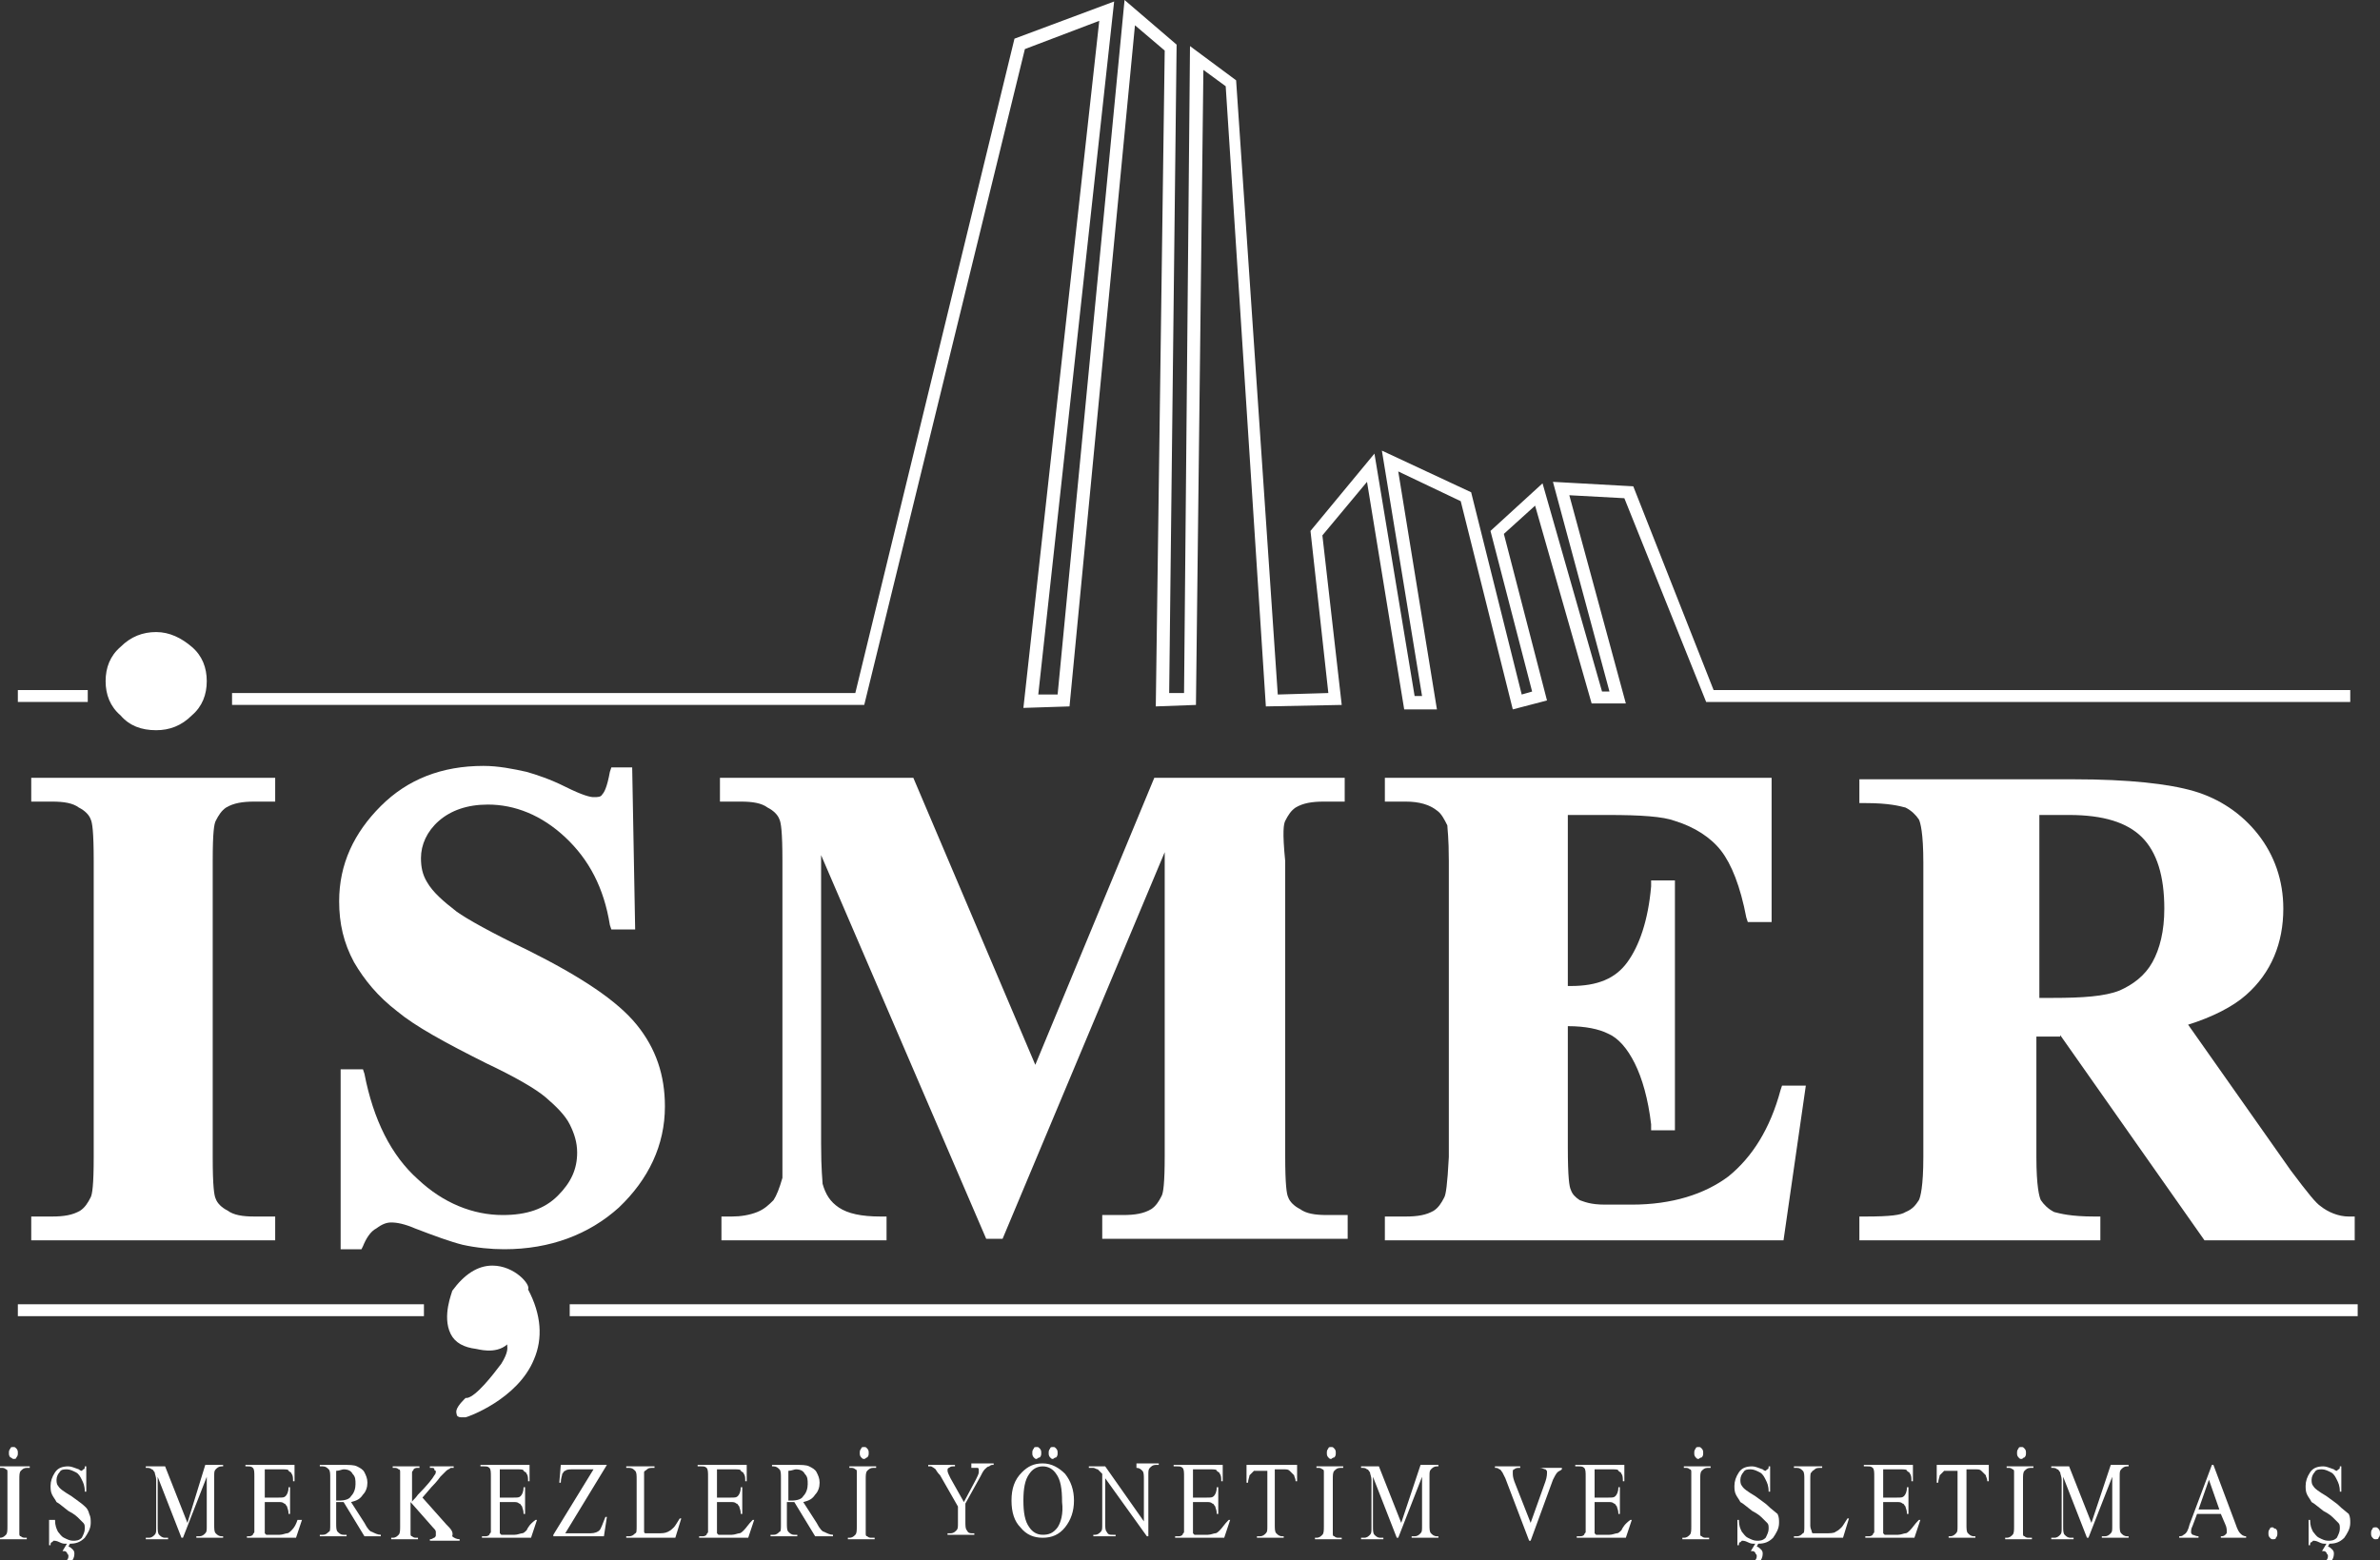 <svg version="1.1" id="Layer1" xmlns="http://www.w3.org/2000/svg" xmlns:xlink="http://www.w3.org/1999/xlink" x="0px" y="0px" viewBox="0 0 160 104.9" style="enable-background:new 0 0 160 104.9;" xml:space="preserve">
	<rect x="0" y="0" width="160" height="104.9" fill="#333333" stroke="none"/>
	<rect x="1.2" y="46.4" style="fill:#FFFFFF;" width="4.7" height="0.8" />
	<polygon style="fill:#FFFFFF;" points="75.6,0 71.1,46.7 69.8,46.7 74.9,0.1 68.2,2.6 57.5,46.6 15.6,46.6 15.6,47.4 58.1,47.4  68.9,3.3 73.9,1.4 68.8,47.6 71.9,47.5 76.3,1.7 78.3,3.4 77.7,47.5 80.4,47.4 80.9,4.7 82.4,5.8 85.1,47.5 90.2,47.4 88.9,36  91.9,32.4 94.4,47.7 96.6,47.7 94,31.7 98.2,33.7 101.7,47.7 104,47.1 101.1,35.9 103.2,34 107,47.3 109.3,47.3 105.5,33.3  109.2,33.5 114.7,47.2 158,47.2 158,46.4 115.2,46.4 109.8,32.7 104.4,32.4 108.2,46.5 107.7,46.5 103.7,32.5 100.2,35.7 103,46.5  102.3,46.7 98.9,33.1 92.9,30.3 95.6,46.8 95.1,46.8 92.4,30.5 88.1,35.7 89.3,46.6 85.9,46.7 83.1,5.4 80,3.1 79.6,46.6 78.6,46.6  79.1,3 " />
	<path style="fill:#FFFFFF;" d="M14.5,55.2c0.2-0.4,0.4-0.7,0.7-0.9c0.5-0.3,1.1-0.4,1.9-0.4h1.4v-1.6H2.1v1.6h1.4 c0.8,0,1.4,0.1,1.8,0.4c0.4,0.2,0.7,0.5,0.8,0.8c0.1,0.2,0.2,0.8,0.2,2.8v19.9c0,1.9-0.1,2.5-0.2,2.7c-0.2,0.4-0.4,0.7-0.7,0.9 c-0.5,0.3-1.1,0.4-1.9,0.4H2.1v1.6h16.4v-1.6h-1.4c-0.8,0-1.4-0.1-1.8-0.4c-0.4-0.2-0.7-0.5-0.8-0.8c-0.1-0.2-0.2-0.8-0.2-2.8V57.9 C14.3,55.9,14.4,55.4,14.5,55.2" />
	<path style="fill:#FFFFFF;" d="M33.8,81.7c-2,0-4-0.8-5.7-2.4c-1.8-1.6-3-4-3.6-7.1l-0.1-0.3h-1.5V84h1.4l0.1-0.2 c0.2-0.5,0.5-1,0.9-1.2c0.4-0.3,0.7-0.4,1-0.4c0.4,0,0.9,0.1,1.6,0.4c1.3,0.5,2.4,0.9,3.2,1.1C32,83.9,33,84,33.9,84 c3.1,0,5.7-1,7.7-2.8c2-1.9,3.1-4.2,3.1-6.8c0-2.1-0.6-3.9-1.9-5.5c-1.3-1.6-3.7-3.2-7.3-5c-2.5-1.2-4.1-2.1-4.8-2.6 c-0.9-0.7-1.6-1.3-2-2c-0.3-0.5-0.4-1-0.4-1.6c0-0.9,0.4-1.8,1.2-2.5c0.8-0.7,1.9-1.1,3.3-1.1c1.8,0,3.6,0.7,5.2,2.2 c1.6,1.5,2.6,3.4,3,5.9l0.1,0.3h1.6l-0.2-10.9h-1.4l-0.1,0.3c-0.2,1.1-0.4,1.4-0.5,1.5c-0.1,0.2-0.3,0.2-0.6,0.2 c-0.2,0-0.7-0.1-1.9-0.7c-1-0.5-1.9-0.8-2.6-1c-0.9-0.2-1.9-0.4-2.9-0.4c-2.8,0-5.1,0.9-6.9,2.7c-1.8,1.8-2.8,3.9-2.8,6.4 c0,1.5,0.3,2.8,1,4.1c0.7,1.2,1.6,2.3,2.9,3.3c1.2,1,3.2,2.1,6,3.5c1.9,0.9,3.3,1.7,4,2.3c0.7,0.6,1.3,1.2,1.6,1.8 c0.3,0.6,0.5,1.2,0.5,1.9c0,1.1-0.4,2-1.3,2.9C36.6,81.3,35.4,81.7,33.8,81.7" />
	<path style="fill:#FFFFFF;" d="M86.4,55.2c0.2-0.4,0.4-0.7,0.7-0.9c0.5-0.3,1.1-0.4,1.9-0.4h1.4v-1.6H77.6l-8,19.3l-8.2-19.3h-13 v1.6h1.4c0.8,0,1.4,0.1,1.8,0.4c0.4,0.2,0.7,0.5,0.8,0.8c0.1,0.2,0.2,0.8,0.2,2.8V77c0,1.8,0,2.2,0,2.2c-0.2,0.7-0.4,1.2-0.6,1.5 c-0.3,0.3-0.6,0.6-1.1,0.8c-0.5,0.2-1.1,0.3-1.7,0.3h-0.7v1.6h11.1v-1.6h-0.4c-1.3,0-2.2-0.2-2.8-0.6c-0.6-0.4-0.9-0.9-1.1-1.6 c0-0.2-0.1-0.9-0.1-2.7V57.5l11.1,25.8h1.1l10.9-26v20.4c0,1.9-0.1,2.5-0.2,2.7c-0.2,0.4-0.4,0.7-0.7,0.9c-0.5,0.3-1.1,0.4-1.9,0.4 h-1.4v1.6h16.5v-1.6h-1.4c-0.8,0-1.4-0.1-1.8-0.4c-0.4-0.2-0.7-0.5-0.8-0.8c-0.1-0.2-0.2-0.8-0.2-2.8V57.9 C86.2,55.9,86.3,55.4,86.4,55.2" />
	<path style="fill:#FFFFFF;" d="M97.1,80.5c-0.2,0.4-0.4,0.7-0.7,0.9c-0.5,0.3-1.1,0.4-1.9,0.4h-1.4v1.6h26.8l1.5-10.4h-1.6l-0.1,0.3 c-0.7,2.6-1.9,4.5-3.5,5.8c-1.6,1.2-3.8,1.9-6.5,1.9h-1.8c-1,0-1.4-0.2-1.7-0.3c-0.3-0.2-0.5-0.4-0.6-0.7c-0.1-0.2-0.2-0.8-0.2-2.9 v-8.1c1.2,0,2.1,0.2,2.7,0.5c0.7,0.3,1.3,1,1.8,2c0.5,1,0.9,2.4,1.1,4.1l0,0.4h1.6V59.2H111l0,0.4c-0.2,2.3-0.8,4-1.6,5.1 c-0.8,1.1-2,1.6-3.8,1.6h-0.2V54.8h2.7c2.2,0,3.7,0.1,4.5,0.4c1.3,0.4,2.4,1.1,3.1,2c0.7,0.9,1.3,2.4,1.7,4.5l0.1,0.3h1.6v-9.7h-26 v1.6h1.4c0.9,0,1.6,0.2,2.1,0.6c0.3,0.2,0.5,0.6,0.7,1c0,0.2,0.1,0.8,0.1,2.4v19.9C97.3,79.7,97.2,80.3,97.1,80.5" />
	<path style="fill:#FFFFFF;" d="M137.1,67.2V54.8h2c2.3,0,3.9,0.5,4.9,1.5c1,1,1.5,2.6,1.5,4.8c0,1.5-0.3,2.7-0.8,3.6 c-0.5,0.9-1.3,1.5-2.2,1.9c-1,0.4-2.5,0.5-4.5,0.5H137.1z M138.5,69.6l9.7,13.8h10.1v-1.6l-0.4,0c-0.7,0-1.4-0.3-1.9-0.7 c-0.3-0.2-0.8-0.8-2-2.4l-6.9-9.8c1.6-0.5,3-1.2,3.9-2c1.7-1.5,2.5-3.5,2.5-5.8c0-1.9-0.6-3.6-1.7-5c-1.1-1.4-2.6-2.4-4.3-2.9 c-1.7-0.5-4.4-0.8-8.1-0.8H125v1.6h0.4c1.6,0,2.3,0.2,2.7,0.3c0.4,0.2,0.7,0.5,0.9,0.8c0.1,0.2,0.3,0.9,0.3,2.9v19.8 c0,2-0.2,2.7-0.3,2.9c-0.2,0.3-0.4,0.6-0.9,0.8c-0.3,0.2-1,0.3-2.7,0.3H125v1.6h16.2v-1.6h-0.4c-1.6,0-2.3-0.2-2.7-0.3 c-0.4-0.2-0.7-0.5-0.9-0.8c-0.1-0.2-0.3-0.9-0.3-2.9v-8.1H138.5z" />
	<path style="fill:#FFFFFF;" d="M10.5,49.1c0.9,0,1.7-0.3,2.4-1c0.7-0.6,1-1.4,1-2.3c0-0.9-0.3-1.7-1-2.3c-0.7-0.6-1.5-1-2.4-1 c-0.9,0-1.7,0.3-2.4,1c-0.7,0.6-1,1.4-1,2.3c0,0.9,0.3,1.7,1,2.3C8.7,48.8,9.5,49.1,10.5,49.1" />
	<path style="fill:#FFFFFF;" d="M33.1,85.1L33.1,85.1c-1,0-1.9,0.6-2.7,1.7c0,0.1-0.7,1.7-0.1,2.9c0.3,0.6,0.9,0.9,1.7,1 c0.1,0,1.3,0.4,2.1-0.3c0,0,0,0,0,0.1c0,0.1,0.1,0.4-0.4,1.2c-0.6,0.8-1.7,2.2-2.3,2.3l-0.1,0l-0.1,0.1c-0.7,0.7-0.5,0.9-0.5,1 c0,0.1,0.1,0.2,0.3,0.2c0,0,0.1,0,0.1,0l0.2,0c0.1,0,3.5-1.2,4.6-3.9c0.6-1.4,0.5-3-0.4-4.7C35.7,86.4,34.6,85.1,33.1,85.1" />
	<rect x="1.2" y="87.7" style="fill:#FFFFFF;" width="27.3" height="0.8" />
	<rect x="38.3" y="87.7" style="fill:#FFFFFF;" width="120.2" height="0.8" />
	<path style="fill:#FFFFFF;" d="M113.2,98.7h0.1c0.1,0,0.2,0,0.3,0.1c0.1,0,0.1,0.1,0.1,0.2c0,0.1,0,0.2,0,0.5v3.1 c0,0.3,0,0.5-0.1,0.6c-0.1,0.1-0.2,0.2-0.4,0.2h-0.1v0.1h1.8v-0.1h-0.2c-0.1,0-0.2,0-0.3-0.1c-0.1,0-0.1-0.1-0.1-0.2 c0-0.1,0-0.2,0-0.5v-3.1c0-0.3,0-0.5,0.1-0.6c0.1-0.1,0.2-0.2,0.4-0.2h0.2v-0.1h-1.8V98.7z" />
	<path style="fill:#FFFFFF;" d="M114.4,98c0.1-0.1,0.1-0.2,0.1-0.3c0-0.1,0-0.2-0.1-0.3c-0.1-0.1-0.1-0.1-0.2-0.1 c-0.1,0-0.2,0-0.2,0.1c-0.1,0.1-0.1,0.2-0.1,0.3c0,0.1,0,0.2,0.1,0.3c0.1,0.1,0.1,0.1,0.2,0.1C114.2,98.1,114.3,98,114.4,98" />
	<path style="fill:#FFFFFF;" d="M118.8,101.2c-0.1-0.1-0.4-0.3-0.8-0.6c-0.5-0.3-0.8-0.5-0.9-0.7c-0.1-0.1-0.1-0.3-0.1-0.4 c0-0.2,0.1-0.4,0.2-0.5c0.1-0.2,0.3-0.2,0.5-0.2c0.2,0,0.4,0.1,0.6,0.2c0.2,0.1,0.3,0.3,0.4,0.5c0.1,0.2,0.2,0.4,0.2,0.8h0.1v-1.7 h-0.1c0,0.1,0,0.2-0.1,0.2c0,0-0.1,0.1-0.1,0.1c0,0-0.1,0-0.2-0.1c-0.3-0.1-0.5-0.2-0.7-0.2c-0.4,0-0.7,0.1-0.9,0.4 c-0.2,0.3-0.3,0.6-0.3,0.9c0,0.2,0,0.4,0.1,0.6c0.1,0.2,0.2,0.3,0.3,0.5c0.2,0.1,0.4,0.3,0.8,0.6c0.4,0.2,0.6,0.4,0.7,0.5 c0.1,0.1,0.2,0.2,0.3,0.3c0.1,0.1,0.1,0.2,0.1,0.4c0,0.2-0.1,0.4-0.2,0.6c-0.2,0.2-0.4,0.2-0.6,0.2c-0.2,0-0.4-0.1-0.6-0.2 c-0.2-0.1-0.3-0.3-0.4-0.4c-0.1-0.2-0.2-0.4-0.2-0.8h-0.1v1.7h0.1c0-0.1,0-0.2,0.1-0.2c0,0,0.1-0.1,0.1-0.1c0.1,0,0.2,0,0.4,0.1 c0.2,0.1,0.3,0.1,0.4,0.1c0,0,0.1,0,0.1,0l-0.3,0.5c0,0,0.1,0,0.1,0c0.1,0,0.1,0,0.2,0.1c0,0.1,0.1,0.1,0.1,0.2c0,0.1,0,0.2-0.1,0.3 s-0.2,0.1-0.3,0.1c0,0-0.1,0-0.2,0v0.2c0.1,0,0.2,0,0.3,0c0.2,0,0.4-0.1,0.5-0.2c0.1-0.1,0.2-0.3,0.2-0.5c0-0.1,0-0.2-0.1-0.3 c-0.1-0.1-0.2-0.2-0.3-0.2l0.1-0.2c0,0,0,0,0,0c0.4,0,0.7-0.1,1-0.4c0.2-0.3,0.4-0.6,0.4-1c0-0.2,0-0.4-0.1-0.6 C119,101.4,118.9,101.3,118.8,101.2" />
	<path style="fill:#FFFFFF;" d="M123.8,102.7c-0.1,0.1-0.2,0.2-0.4,0.3c-0.1,0.1-0.4,0.1-0.7,0.1h-0.3c-0.3,0-0.4,0-0.5,0 c-0.1,0-0.1-0.1-0.1-0.1c0-0.1-0.1-0.2-0.1-0.4v-3.1c0-0.3,0-0.5,0.1-0.5c0-0.1,0.1-0.1,0.2-0.2c0.1-0.1,0.2-0.1,0.5-0.1v-0.1h-1.9 v0.1h0.2c0.2,0,0.3,0.1,0.4,0.2c0.1,0.1,0.1,0.3,0.1,0.6v3.1c0,0.3,0,0.5-0.1,0.5c-0.1,0.1-0.2,0.2-0.4,0.2h-0.2v0.1h3.3l0.4-1.3 l-0.1,0C124,102.4,123.9,102.6,123.8,102.7" />
	<path style="fill:#FFFFFF;" d="M128.4,102.9c-0.1,0.1-0.2,0.2-0.3,0.2c-0.1,0-0.3,0.1-0.5,0.1h-0.7c-0.1,0-0.2,0-0.2,0 c0,0-0.1-0.1-0.1-0.1c0,0,0-0.2,0-0.4V101h0.9c0.2,0,0.3,0,0.4,0.1c0.1,0,0.1,0.1,0.2,0.2c0,0.1,0.1,0.2,0.1,0.5h0.1V100h-0.1 c0,0.3-0.1,0.5-0.2,0.6c-0.1,0.1-0.2,0.1-0.5,0.1h-0.9v-1.9h1.2c0.2,0,0.4,0,0.4,0.1c0.1,0.1,0.2,0.1,0.2,0.2 c0.1,0.1,0.1,0.3,0.1,0.5h0.1l0-1.1h-3.3v0.1h0.2c0.2,0,0.3,0,0.4,0.1c0.1,0.1,0.1,0.3,0.1,0.6v3.2c0,0.2,0,0.4,0,0.5 c0,0.1-0.1,0.1-0.1,0.2c-0.1,0.1-0.2,0.1-0.3,0.1h-0.2v0.1h3.3l0.4-1.2h-0.1C128.7,102.5,128.6,102.7,128.4,102.9" />
	<path style="fill:#FFFFFF;" d="M130.2,98.6l0,1.1h0.1c0-0.2,0.1-0.4,0.1-0.5c0.1-0.1,0.2-0.2,0.3-0.3c0.1,0,0.2,0,0.4,0h0.5v3.7 c0,0.3,0,0.4-0.1,0.5c-0.1,0.1-0.2,0.2-0.4,0.2H131v0.1h1.8v-0.1h-0.1c-0.2,0-0.3-0.1-0.4-0.2c-0.1-0.1-0.1-0.3-0.1-0.6v-3.7h0.6 c0.2,0,0.3,0,0.4,0.1c0.1,0.1,0.2,0.2,0.3,0.3c0,0.1,0.1,0.2,0.1,0.4h0.1l0-1.1H130.2z" />
	<path style="fill:#FFFFFF;" d="M136.1,98c0.1-0.1,0.1-0.2,0.1-0.3c0-0.1,0-0.2-0.1-0.3c-0.1-0.1-0.1-0.1-0.2-0.1 c-0.1,0-0.2,0-0.2,0.1c-0.1,0.1-0.1,0.2-0.1,0.3c0,0.1,0,0.2,0.1,0.3c0.1,0.1,0.1,0.1,0.2,0.1C136,98.1,136,98,136.1,98" />
	<path style="fill:#FFFFFF;" d="M134.9,98.7h0.1c0.1,0,0.2,0,0.3,0.1c0.1,0,0.1,0.1,0.1,0.2c0,0.1,0,0.2,0,0.5v3.1 c0,0.3,0,0.5-0.1,0.6c-0.1,0.1-0.2,0.2-0.4,0.2h-0.1v0.1h1.8v-0.1h-0.2c-0.1,0-0.2,0-0.3-0.1c-0.1,0-0.1-0.1-0.1-0.2 c0-0.1,0-0.2,0-0.5v-3.1c0-0.3,0-0.5,0.1-0.6c0.1-0.1,0.2-0.2,0.4-0.2h0.2v-0.1h-1.8V98.7z" />
	<path style="fill:#FFFFFF;" d="M157.2,101.2c-0.1-0.1-0.4-0.3-0.8-0.6c-0.5-0.3-0.8-0.5-0.9-0.7c-0.1-0.1-0.1-0.3-0.1-0.4 c0-0.2,0.1-0.4,0.2-0.5c0.1-0.2,0.3-0.2,0.5-0.2c0.2,0,0.4,0.1,0.6,0.2c0.2,0.1,0.3,0.3,0.4,0.5c0.1,0.2,0.2,0.4,0.2,0.8h0.1v-1.7 h-0.1c0,0.1,0,0.2-0.1,0.2c0,0-0.1,0.1-0.1,0.1c0,0-0.1,0-0.2-0.1c-0.3-0.1-0.5-0.2-0.7-0.2c-0.4,0-0.7,0.1-0.9,0.4 c-0.2,0.3-0.3,0.6-0.3,0.9c0,0.2,0,0.4,0.1,0.6c0.1,0.2,0.2,0.3,0.3,0.5c0.2,0.1,0.4,0.3,0.8,0.6c0.4,0.2,0.6,0.4,0.7,0.5 c0.1,0.1,0.2,0.2,0.3,0.3c0.1,0.1,0.1,0.2,0.1,0.4c0,0.2-0.1,0.4-0.2,0.6c-0.2,0.2-0.4,0.2-0.6,0.2c-0.2,0-0.4-0.1-0.6-0.2 c-0.2-0.1-0.3-0.3-0.4-0.4c-0.1-0.2-0.2-0.4-0.2-0.8h-0.1v1.7h0.1c0-0.1,0-0.2,0.1-0.2c0,0,0.1-0.1,0.1-0.1c0.1,0,0.2,0,0.4,0.1 c0.2,0.1,0.3,0.1,0.4,0.1c0,0,0.1,0,0.1,0l-0.3,0.5c0,0,0.1,0,0.1,0c0.1,0,0.1,0,0.2,0.1c0,0.1,0.1,0.1,0.1,0.2c0,0.1,0,0.2-0.1,0.3 s-0.2,0.1-0.3,0.1c0,0-0.1,0-0.2,0v0.2c0.1,0,0.2,0,0.3,0c0.2,0,0.4-0.1,0.5-0.2c0.1-0.1,0.2-0.3,0.2-0.5c0-0.1,0-0.2-0.1-0.3 c-0.1-0.1-0.2-0.2-0.3-0.2l0.1-0.2c0,0,0,0,0,0c0.4,0,0.7-0.1,1-0.4c0.2-0.3,0.4-0.6,0.4-1c0-0.2,0-0.4-0.1-0.6 C157.4,101.4,157.3,101.3,157.2,101.2" />
	<path style="fill:#FFFFFF;" d="M159.9,102.8c-0.1-0.1-0.1-0.1-0.2-0.1c-0.1,0-0.2,0-0.2,0.1c-0.1,0.1-0.1,0.2-0.1,0.3 c0,0.1,0,0.2,0.1,0.3c0.1,0.1,0.1,0.1,0.2,0.1c0.1,0,0.2,0,0.2-0.1c0.1-0.1,0.1-0.2,0.1-0.3S160,102.9,159.9,102.8" />
	<path style="fill:#FFFFFF;" d="M152.8,102.7c-0.1,0-0.2,0-0.2,0.1c-0.1,0.1-0.1,0.2-0.1,0.3c0,0.1,0,0.2,0.1,0.3 c0.1,0.1,0.1,0.1,0.2,0.1c0.1,0,0.2,0,0.2-0.1c0.1-0.1,0.1-0.2,0.1-0.3c0-0.1,0-0.2-0.1-0.3C152.9,102.8,152.8,102.7,152.8,102.7" />
	<path style="fill:#FFFFFF;" d="M140.6,102.4l-1.5-3.8h-1.2v0.1c0.2,0,0.3,0,0.4,0.1c0.1,0,0.1,0.1,0.2,0.2c0,0.1,0.1,0.3,0.1,0.5 v3.2c0,0.3,0,0.4-0.1,0.5c-0.1,0.1-0.2,0.2-0.4,0.2h-0.2v0.1h1.5v-0.1h-0.2c-0.2,0-0.3-0.1-0.4-0.2c-0.1-0.1-0.1-0.3-0.1-0.6v-3.3 l1.6,4.1h0.1l1.6-4.1v3.3c0,0.3,0,0.4-0.1,0.5c-0.1,0.1-0.2,0.2-0.4,0.2h-0.2v0.1h1.8v-0.1h-0.1c-0.2,0-0.3-0.1-0.4-0.2 c-0.1-0.1-0.1-0.3-0.1-0.6v-3.2c0-0.3,0-0.4,0.1-0.5c0.1-0.1,0.2-0.2,0.4-0.2h0.1v-0.1h-1.2L140.6,102.4z" />
	<path style="fill:#FFFFFF;" d="M147.8,101.5l0.7-2l0.7,2H147.8z M150.3,102.5l-1.5-4h-0.1l-1.5,4c-0.1,0.4-0.2,0.6-0.4,0.7 c-0.1,0.1-0.2,0.1-0.3,0.1v0.1h1.3v-0.1c-0.2,0-0.3-0.1-0.4-0.1c-0.1-0.1-0.1-0.1-0.1-0.2c0-0.1,0-0.2,0.1-0.4l0.3-0.8h1.6l0.3,0.7 c0.1,0.2,0.1,0.4,0.1,0.5c0,0.1,0,0.1-0.1,0.2s-0.2,0.1-0.3,0.1v0.1h1.7v-0.1c-0.2,0-0.3-0.1-0.4-0.2 C150.5,103,150.4,102.8,150.3,102.5" />
	<path style="fill:#FFFFFF;" d="M103.5,98.7C103.5,98.7,103.5,98.7,103.5,98.7c0.2,0,0.3,0.1,0.4,0.1c0.1,0.1,0.1,0.1,0.1,0.2 c0,0.1,0,0.3-0.1,0.6l-1,2.8l-1.1-2.8c-0.1-0.3-0.1-0.4-0.1-0.6c0-0.1,0-0.2,0.1-0.2c0.1-0.1,0.2-0.1,0.4-0.1v-0.1h-1.7v0.1 c0.1,0,0.2,0,0.3,0.1c0.1,0,0.1,0.1,0.2,0.2c0,0,0.1,0.2,0.2,0.4l1.6,4.2h0.1l1.5-4.1c0.1-0.2,0.2-0.4,0.3-0.5 c0.1-0.1,0.2-0.1,0.3-0.2v-0.1h-1.3V98.7z" />
	<path style="fill:#FFFFFF;" d="M109,102.9c-0.1,0.1-0.2,0.2-0.3,0.2c-0.1,0-0.3,0.1-0.5,0.1h-0.7c-0.1,0-0.2,0-0.2,0 c0,0-0.1-0.1-0.1-0.1c0,0,0-0.2,0-0.4V101h0.9c0.2,0,0.3,0,0.4,0.1c0.1,0,0.1,0.1,0.2,0.2c0,0.1,0.1,0.2,0.1,0.5h0.1V100h-0.1 c0,0.3-0.1,0.5-0.2,0.6c-0.1,0.1-0.2,0.1-0.5,0.1h-0.9v-1.9h1.2c0.2,0,0.4,0,0.4,0.1c0.1,0.1,0.2,0.1,0.2,0.2 c0.1,0.1,0.1,0.3,0.1,0.5h0.1l0-1.1h-3.3v0.1h0.2c0.2,0,0.3,0,0.4,0.1c0.1,0.1,0.1,0.3,0.1,0.6v3.2c0,0.2,0,0.4,0,0.5 c0,0.1-0.1,0.1-0.1,0.2c-0.1,0.1-0.2,0.1-0.3,0.1h-0.2v0.1h3.3l0.4-1.2h-0.1C109.2,102.5,109.1,102.7,109,102.9" />
	<path style="fill:#FFFFFF;" d="M65.4,98.7c0.1,0,0.2,0,0.3,0s0.1,0.1,0.1,0.1c0,0.1,0,0.1,0,0.2c0,0.1-0.1,0.3-0.2,0.5l-0.8,1.5 l-0.9-1.6c-0.1-0.2-0.2-0.4-0.2-0.5c0-0.1,0-0.2,0.1-0.2c0.1-0.1,0.2-0.1,0.3-0.1h0.1v-0.1h-1.8v0.1c0.1,0,0.1,0,0.2,0 c0.2,0.1,0.3,0.2,0.3,0.2s0.1,0.2,0.3,0.4l1.2,2.1v1.1c0,0.3,0,0.4-0.1,0.5c-0.1,0.1-0.2,0.2-0.4,0.2h-0.2v0.1h1.8v-0.1h-0.1 c-0.2,0-0.3,0-0.4-0.2c-0.1-0.1-0.1-0.3-0.1-0.6v-1.2l1-1.8c0.1-0.2,0.2-0.4,0.3-0.5c0.1-0.1,0.2-0.2,0.3-0.2 c0.1-0.1,0.2-0.1,0.2-0.1h0.1v-0.1h-1.5V98.7z" />
	<path style="fill:#FFFFFF;" d="M69.9,98c0.1-0.1,0.1-0.2,0.1-0.3c0-0.1,0-0.2-0.1-0.3c-0.1-0.1-0.1-0.1-0.2-0.1 c-0.1,0-0.2,0-0.2,0.1c-0.1,0.1-0.1,0.2-0.1,0.3c0,0.1,0,0.2,0.1,0.3c0.1,0.1,0.1,0.1,0.2,0.1C69.7,98.1,69.8,98,69.9,98" />
	<path style="fill:#FFFFFF;" d="M71.1,102.7c-0.3,0.4-0.6,0.5-1,0.5c-0.4,0-0.7-0.2-0.9-0.5c-0.3-0.4-0.4-1-0.4-1.8 c0-0.8,0.1-1.4,0.4-1.8c0.2-0.3,0.5-0.5,0.9-0.5c0.4,0,0.7,0.2,0.9,0.5c0.3,0.4,0.4,1,0.4,1.9C71.5,101.8,71.3,102.4,71.1,102.7  M70.1,98.4c-0.6,0-1,0.2-1.4,0.6c-0.5,0.5-0.7,1.1-0.7,1.9c0,0.8,0.2,1.4,0.6,1.8c0.4,0.5,0.9,0.7,1.5,0.7c0.6,0,1.1-0.2,1.5-0.7 c0.4-0.5,0.6-1.1,0.6-1.8c0-0.7-0.2-1.3-0.6-1.8C71.2,98.7,70.7,98.4,70.1,98.4" />
	<path style="fill:#FFFFFF;" d="M71,98c0.1-0.1,0.1-0.2,0.1-0.3c0-0.1,0-0.2-0.1-0.3c-0.1-0.1-0.1-0.1-0.2-0.1c-0.1,0-0.2,0-0.2,0.1 c-0.1,0.1-0.1,0.2-0.1,0.3c0,0.1,0,0.2,0.1,0.3s0.1,0.1,0.2,0.1C70.8,98.1,70.9,98,71,98" />
	<path style="fill:#FFFFFF;" d="M76.3,98.7h0.1c0.2,0,0.3,0.1,0.4,0.2c0.1,0.1,0.1,0.3,0.1,0.6v2.8l-2.6-3.7h-1.1v0.1 c0.1,0,0.2,0,0.3,0c0.1,0,0.2,0.1,0.3,0.1c0.1,0.1,0.2,0.2,0.3,0.3v3.4c0,0.3,0,0.4-0.1,0.5c-0.1,0.1-0.2,0.2-0.4,0.2h-0.1v0.1h1.5 v-0.1h-0.2c-0.2,0-0.3,0-0.4-0.2c-0.1-0.1-0.1-0.3-0.1-0.6v-3l2.8,3.9h0.1v-4.1c0-0.3,0-0.4,0.1-0.5c0.1-0.1,0.2-0.2,0.4-0.2h0.2 v-0.1h-1.5V98.7z" />
	<path style="fill:#FFFFFF;" d="M82,102.9c-0.1,0.1-0.2,0.2-0.3,0.2c-0.1,0-0.3,0.1-0.5,0.1h-0.7c-0.1,0-0.2,0-0.2,0 c0,0-0.1-0.1-0.1-0.1c0,0,0-0.2,0-0.4V101h0.9c0.2,0,0.3,0,0.4,0.1c0.1,0,0.1,0.1,0.2,0.2c0,0.1,0.1,0.2,0.1,0.5h0.1V100h-0.1 c0,0.3-0.1,0.5-0.2,0.6c-0.1,0.1-0.2,0.1-0.5,0.1h-0.9v-1.9h1.2c0.2,0,0.4,0,0.4,0.1c0.1,0.1,0.2,0.1,0.2,0.2 c0.1,0.1,0.1,0.3,0.1,0.5h0.1l0-1.1h-3.3v0.1h0.2c0.2,0,0.3,0,0.4,0.1c0.1,0.1,0.1,0.3,0.1,0.6v3.2c0,0.2,0,0.4,0,0.5 c0,0.1-0.1,0.1-0.1,0.2c-0.1,0.1-0.2,0.1-0.3,0.1h-0.2v0.1h3.3l0.4-1.2h-0.1C82.3,102.5,82.2,102.7,82,102.9" />
	<path style="fill:#FFFFFF;" d="M83.8,98.6l0,1.1h0.1c0-0.2,0.1-0.4,0.1-0.5c0.1-0.1,0.2-0.2,0.3-0.3c0.1,0,0.2,0,0.4,0h0.5v3.7 c0,0.3,0,0.4-0.1,0.5c-0.1,0.1-0.2,0.2-0.4,0.2h-0.2v0.1h1.8v-0.1h-0.1c-0.2,0-0.3-0.1-0.4-0.2c-0.1-0.1-0.1-0.3-0.1-0.6v-3.7h0.6 c0.2,0,0.3,0,0.4,0.1c0.1,0.1,0.2,0.2,0.3,0.3c0,0.1,0.1,0.2,0.1,0.4h0.1l0-1.1H83.8z" />
	<path style="fill:#FFFFFF;" d="M88.5,98.7h0.1c0.1,0,0.2,0,0.3,0.1c0.1,0,0.1,0.1,0.1,0.2c0,0.1,0,0.2,0,0.5v3.1 c0,0.3,0,0.5-0.1,0.6c-0.1,0.1-0.2,0.2-0.4,0.2h-0.1v0.1h1.8v-0.1h-0.2c-0.1,0-0.2,0-0.3-0.1c-0.1,0-0.1-0.1-0.1-0.2 c0-0.1,0-0.2,0-0.5v-3.1c0-0.3,0-0.5,0.1-0.6c0.1-0.1,0.2-0.2,0.4-0.2h0.2v-0.1h-1.8V98.7z" />
	<path style="fill:#FFFFFF;" d="M89.7,98c0.1-0.1,0.1-0.2,0.1-0.3c0-0.1,0-0.2-0.1-0.3c-0.1-0.1-0.1-0.1-0.2-0.1 c-0.1,0-0.2,0-0.2,0.1c-0.1,0.1-0.1,0.2-0.1,0.3c0,0.1,0,0.2,0.1,0.3c0.1,0.1,0.1,0.1,0.2,0.1C89.5,98.1,89.6,98,89.7,98" />
	<path style="fill:#FFFFFF;" d="M94.2,102.4l-1.5-3.8h-1.2v0.1c0.2,0,0.3,0,0.4,0.1c0.1,0,0.1,0.1,0.2,0.2c0,0.1,0.1,0.3,0.1,0.5v3.2 c0,0.3,0,0.4-0.1,0.5c-0.1,0.1-0.2,0.2-0.4,0.2h-0.2v0.1h1.5v-0.1h-0.2c-0.2,0-0.3-0.1-0.4-0.2c-0.1-0.1-0.1-0.3-0.1-0.6v-3.3 l1.6,4.1h0.1l1.6-4.1v3.3c0,0.3,0,0.4-0.1,0.5c-0.1,0.1-0.2,0.2-0.4,0.2h-0.2v0.1h1.8v-0.1h-0.1c-0.2,0-0.3-0.1-0.4-0.2 c-0.1-0.1-0.1-0.3-0.1-0.6v-3.2c0-0.3,0-0.4,0.1-0.5c0.1-0.1,0.2-0.2,0.4-0.2h0.1v-0.1h-1.2L94.2,102.4z" />
	<path style="fill:#FFFFFF;" d="M12.6,102.4l-1.5-3.8H9.8v0.1c0.2,0,0.3,0,0.4,0.1c0.1,0,0.1,0.1,0.2,0.2c0,0.1,0.1,0.3,0.1,0.5v3.2 c0,0.3,0,0.4-0.1,0.5c-0.1,0.1-0.2,0.2-0.4,0.2H9.8v0.1h1.5v-0.1h-0.2c-0.2,0-0.3-0.1-0.4-0.2c-0.1-0.1-0.1-0.3-0.1-0.6v-3.3 l1.6,4.1h0.1l1.6-4.1v3.3c0,0.3,0,0.4-0.1,0.5c-0.1,0.1-0.2,0.2-0.4,0.2h-0.2v0.1h1.8v-0.1h-0.1c-0.2,0-0.3-0.1-0.4-0.2 c-0.1-0.1-0.1-0.3-0.1-0.6v-3.2c0-0.3,0-0.4,0.1-0.5c0.1-0.1,0.2-0.2,0.4-0.2h0.1v-0.1h-1.2L12.6,102.4z" />
	<path style="fill:#FFFFFF;" d="M19.6,102.9c-0.1,0.1-0.2,0.2-0.3,0.2c-0.1,0-0.3,0.1-0.5,0.1h-0.7c-0.1,0-0.2,0-0.2,0 c0,0-0.1-0.1-0.1-0.1c0,0,0-0.2,0-0.4V101h0.9c0.2,0,0.3,0,0.4,0.1c0.1,0,0.1,0.1,0.2,0.2c0,0.1,0.1,0.2,0.1,0.5h0.1V100h-0.1 c0,0.3-0.1,0.5-0.2,0.6c-0.1,0.1-0.2,0.1-0.5,0.1h-0.9v-1.9h1.2c0.2,0,0.4,0,0.4,0.1c0.1,0.1,0.2,0.1,0.2,0.2 c0.1,0.1,0.1,0.3,0.1,0.5h0.1l0-1.1h-3.3v0.1h0.1c0.2,0,0.3,0,0.4,0.1c0.1,0.1,0.1,0.3,0.1,0.6v3.2c0,0.2,0,0.4,0,0.5 c0,0.1-0.1,0.1-0.1,0.2c-0.1,0.1-0.2,0.1-0.3,0.1h-0.1v0.1h3.3l0.4-1.2H20C19.9,102.5,19.8,102.7,19.6,102.9" />
	<path style="fill:#FFFFFF;" d="M22.8,100.9C22.8,100.9,22.7,100.9,22.8,100.9c-0.1,0-0.1,0-0.2,0v-2c0.2,0,0.4-0.1,0.5-0.1 c0.3,0,0.5,0.1,0.6,0.3c0.2,0.2,0.2,0.4,0.2,0.7c0,0.3-0.1,0.6-0.3,0.8C23.5,100.8,23.2,100.9,22.8,100.9 M24.5,102.4l-0.9-1.4 c0.4-0.1,0.6-0.2,0.8-0.5c0.2-0.2,0.3-0.5,0.3-0.8c0-0.3-0.1-0.5-0.2-0.7c-0.1-0.2-0.3-0.3-0.5-0.4c-0.2-0.1-0.5-0.1-1-0.1h-1.5v0.1 h0.2c0.2,0,0.3,0.1,0.4,0.2c0.1,0.1,0.1,0.3,0.1,0.6v3.1c0,0.3,0,0.5-0.1,0.5c-0.1,0.1-0.2,0.2-0.4,0.2h-0.2v0.1h1.8v-0.1h-0.2 c-0.2,0-0.3-0.1-0.4-0.2c-0.1-0.1-0.1-0.3-0.1-0.6v-1.4c0,0,0.1,0,0.1,0c0,0,0.1,0,0.1,0c0.1,0,0.1,0,0.3,0l1.4,2.3h1.1v-0.1 c-0.2,0-0.4-0.1-0.6-0.2C24.9,103,24.7,102.8,24.5,102.4" />
	<path style="fill:#FFFFFF;" d="M30,102.5l-1.6-1.8l0.6-0.7c0.4-0.4,0.6-0.7,0.6-0.7c0.2-0.2,0.3-0.3,0.4-0.4 c0.1-0.1,0.2-0.1,0.3-0.2c0.1,0,0.2,0,0.2,0v-0.1h-1.6v0.1h0.1c0.1,0,0.2,0,0.2,0.1s0.1,0.1,0.1,0.1c0,0.1,0,0.2-0.1,0.3 c-0.1,0.2-0.5,0.7-1.1,1.3c-0.2,0.3-0.4,0.4-0.4,0.5v-1.5c0-0.2,0-0.4,0-0.5c0-0.1,0.1-0.1,0.1-0.2c0.1-0.1,0.2-0.1,0.3-0.1h0.1 v-0.1h-1.8v0.1h0.1c0.1,0,0.2,0,0.3,0.1c0.1,0,0.1,0.1,0.1,0.2c0,0.1,0,0.2,0,0.5v3.1c0,0.3,0,0.5-0.1,0.6c-0.1,0.1-0.2,0.2-0.4,0.2 h-0.1v0.1h1.8v-0.1h-0.1c-0.1,0-0.2,0-0.3-0.1c-0.1,0-0.1-0.1-0.1-0.2c0-0.1,0-0.2,0-0.5V101l1.5,1.7c0.1,0.1,0.2,0.2,0.2,0.3 c0,0,0,0.1,0,0.2c0,0.1,0,0.1-0.1,0.2c-0.1,0-0.1,0.1-0.3,0.1v0.1h2v-0.1c-0.2,0-0.4-0.1-0.5-0.2C30.5,103,30.3,102.8,30,102.5" />
	<path style="fill:#FFFFFF;" d="M35.4,102.9c-0.1,0.1-0.2,0.2-0.3,0.2c-0.1,0-0.3,0.1-0.5,0.1h-0.7c-0.1,0-0.2,0-0.2,0 c0,0-0.1-0.1-0.1-0.1c0,0,0-0.2,0-0.4V101h0.9c0.2,0,0.3,0,0.4,0.1c0.1,0,0.1,0.1,0.2,0.2c0,0.1,0.1,0.2,0.1,0.5h0.1V100h-0.1 c0,0.3-0.1,0.5-0.2,0.6c-0.1,0.1-0.2,0.1-0.5,0.1h-0.9v-1.9h1.2c0.2,0,0.4,0,0.4,0.1c0.1,0.1,0.2,0.1,0.2,0.2 c0.1,0.1,0.1,0.3,0.1,0.5h0.1l0-1.1h-3.3v0.1h0.2c0.2,0,0.3,0,0.4,0.1c0.1,0.1,0.1,0.3,0.1,0.6v3.2c0,0.2,0,0.4,0,0.5 c0,0.1-0.1,0.1-0.1,0.2c-0.1,0.1-0.2,0.1-0.3,0.1h-0.2v0.1h3.3l0.4-1.2h-0.1C35.6,102.5,35.5,102.7,35.4,102.9" />
	<path style="fill:#FFFFFF;" d="M40.3,102.9c-0.1,0.1-0.3,0.2-0.6,0.2h-1.7l2.8-4.6h-3.1l-0.1,1.2h0.1c0-0.3,0.1-0.5,0.1-0.6 c0.1-0.1,0.1-0.2,0.2-0.2c0.1-0.1,0.3-0.1,0.5-0.1h1.4l-2.7,4.4v0.1h3.4l0.2-1.3l-0.1,0C40.5,102.5,40.4,102.8,40.3,102.9" />
	<path style="fill:#FFFFFF;" d="M45.3,102.7c-0.1,0.1-0.2,0.2-0.4,0.3s-0.4,0.1-0.7,0.1h-0.3c-0.3,0-0.4,0-0.5,0 c-0.1,0-0.1-0.1-0.1-0.1c0-0.1,0-0.2,0-0.4v-3.1c0-0.3,0-0.5,0-0.5c0-0.1,0.1-0.1,0.2-0.2c0.1-0.1,0.2-0.1,0.5-0.1v-0.1h-1.9v0.1 h0.2c0.2,0,0.3,0.1,0.4,0.2c0.1,0.1,0.1,0.3,0.1,0.6v3.1c0,0.3,0,0.5-0.1,0.5c-0.1,0.1-0.2,0.2-0.4,0.2h-0.2v0.1h3.3l0.4-1.3l-0.1,0 C45.5,102.4,45.4,102.6,45.3,102.7" />
	<path style="fill:#FFFFFF;" d="M50,102.9c-0.1,0.1-0.2,0.2-0.3,0.2c-0.1,0-0.3,0.1-0.5,0.1h-0.7c-0.1,0-0.2,0-0.2,0 c0,0-0.1-0.1-0.1-0.1c0,0,0-0.2,0-0.4V101h0.9c0.2,0,0.3,0,0.4,0.1c0.1,0,0.1,0.1,0.2,0.2c0,0.1,0.1,0.2,0.1,0.5h0.1V100h-0.1 c0,0.3-0.1,0.5-0.2,0.6c-0.1,0.1-0.2,0.1-0.5,0.1h-0.9v-1.9h1.2c0.2,0,0.4,0,0.4,0.1c0.1,0.1,0.2,0.1,0.2,0.2 c0.1,0.1,0.1,0.3,0.1,0.5h0.1l0-1.1h-3.3v0.1h0.2c0.2,0,0.3,0,0.4,0.1c0.1,0.1,0.1,0.3,0.1,0.6v3.2c0,0.2,0,0.4,0,0.5 c0,0.1-0.1,0.1-0.1,0.2c-0.1,0.1-0.2,0.1-0.3,0.1h-0.2v0.1h3.3l0.4-1.2h-0.1C50.3,102.5,50.2,102.7,50,102.9" />
	<path style="fill:#FFFFFF;" d="M53.2,100.9C53.2,100.9,53.1,100.9,53.2,100.9c-0.1,0-0.1,0-0.2,0v-2c0.2,0,0.4-0.1,0.5-0.1 c0.3,0,0.5,0.1,0.6,0.3c0.2,0.2,0.2,0.4,0.2,0.7c0,0.3-0.1,0.6-0.3,0.8C53.9,100.8,53.6,100.9,53.2,100.9 M54.9,102.4l-0.9-1.4 c0.4-0.1,0.6-0.2,0.8-0.5c0.2-0.2,0.3-0.5,0.3-0.8c0-0.3-0.1-0.5-0.2-0.7c-0.1-0.2-0.3-0.3-0.5-0.4c-0.2-0.1-0.5-0.1-1-0.1h-1.5v0.1 H52c0.2,0,0.3,0.1,0.4,0.2c0.1,0.1,0.1,0.3,0.1,0.6v3.1c0,0.3,0,0.5-0.1,0.5c-0.1,0.1-0.2,0.2-0.4,0.2h-0.2v0.1h1.8v-0.1h-0.2 c-0.2,0-0.3-0.1-0.4-0.2c-0.1-0.1-0.1-0.3-0.1-0.6v-1.4c0,0,0.1,0,0.1,0c0,0,0.1,0,0.1,0c0.1,0,0.1,0,0.3,0l1.4,2.3H56v-0.1 c-0.2,0-0.4-0.1-0.6-0.2C55.3,103,55.1,102.8,54.9,102.4" />
	<path style="fill:#FFFFFF;" d="M57.1,98.7h0.1c0.1,0,0.2,0,0.3,0.1c0.1,0,0.1,0.1,0.1,0.2c0,0.1,0,0.2,0,0.5v3.1 c0,0.3,0,0.5-0.1,0.6c-0.1,0.1-0.2,0.2-0.4,0.2h-0.1v0.1h1.8v-0.1h-0.2c-0.1,0-0.2,0-0.3-0.1c-0.1,0-0.1-0.1-0.1-0.2 c0-0.1,0-0.2,0-0.5v-3.1c0-0.3,0-0.5,0.1-0.6c0.1-0.1,0.2-0.2,0.4-0.2h0.2v-0.1h-1.8V98.7z" />
	<path style="fill:#FFFFFF;" d="M58.3,98c0.1-0.1,0.1-0.2,0.1-0.3c0-0.1,0-0.2-0.1-0.3c-0.1-0.1-0.1-0.1-0.2-0.1 c-0.1,0-0.2,0-0.2,0.1c-0.1,0.1-0.1,0.2-0.1,0.3c0,0.1,0,0.2,0.1,0.3c0.1,0.1,0.1,0.1,0.2,0.1S58.2,98,58.3,98" />
	<path style="fill:#FFFFFF;" d="M0.9,98.1c0.1,0,0.2,0,0.2-0.1c0.1-0.1,0.1-0.2,0.1-0.3c0-0.1,0-0.2-0.1-0.3 c-0.1-0.1-0.1-0.1-0.2-0.1c-0.1,0-0.2,0-0.2,0.1c-0.1,0.1-0.1,0.2-0.1,0.3c0,0.1,0,0.2,0.1,0.3C0.8,98,0.8,98.1,0.9,98.1" />
	<path style="fill:#FFFFFF;" d="M0,98.7h0.1c0.1,0,0.2,0,0.3,0.1c0.1,0,0.1,0.1,0.1,0.2c0,0.1,0,0.2,0,0.5v3.1c0,0.3,0,0.5-0.1,0.6 c-0.1,0.1-0.2,0.2-0.4,0.2H0v0.1h1.8v-0.1H1.7c-0.1,0-0.2,0-0.3-0.1c-0.1,0-0.1-0.1-0.1-0.2c0-0.1,0-0.2,0-0.5v-3.1 c0-0.3,0-0.5,0.1-0.6c0.1-0.1,0.2-0.2,0.4-0.2h0.2v-0.1H0V98.7z" />
	<path style="fill:#FFFFFF;" d="M5.6,101.2c-0.1-0.1-0.4-0.3-0.8-0.6c-0.5-0.3-0.8-0.5-0.9-0.7c-0.1-0.1-0.1-0.3-0.1-0.4 c0-0.2,0.1-0.4,0.2-0.5c0.1-0.2,0.3-0.2,0.5-0.2c0.2,0,0.4,0.1,0.6,0.2c0.2,0.1,0.3,0.3,0.4,0.5c0.1,0.2,0.2,0.4,0.2,0.8h0.1v-1.7 H5.7c0,0.1,0,0.2-0.1,0.2c0,0-0.1,0.1-0.1,0.1c0,0-0.1,0-0.2-0.1c-0.3-0.1-0.5-0.2-0.7-0.2c-0.4,0-0.7,0.1-0.9,0.4 c-0.2,0.3-0.3,0.6-0.3,0.9c0,0.2,0,0.4,0.1,0.6c0.1,0.2,0.2,0.3,0.3,0.5c0.2,0.1,0.4,0.3,0.8,0.6c0.4,0.2,0.6,0.4,0.7,0.5 c0.1,0.1,0.2,0.2,0.3,0.3c0.1,0.1,0.1,0.2,0.1,0.4c0,0.2-0.1,0.4-0.2,0.6c-0.2,0.2-0.4,0.2-0.6,0.2c-0.2,0-0.4-0.1-0.6-0.2 c-0.2-0.1-0.3-0.3-0.4-0.4c-0.1-0.2-0.2-0.4-0.2-0.8H3.3v1.7h0.1c0-0.1,0-0.2,0.1-0.2c0,0,0.1-0.1,0.1-0.1c0.1,0,0.2,0,0.4,0.1 c0.2,0.1,0.3,0.1,0.4,0.1c0,0,0.1,0,0.1,0l-0.3,0.5c0,0,0.1,0,0.1,0c0.1,0,0.1,0,0.2,0.1c0,0.1,0.1,0.1,0.1,0.2c0,0.1,0,0.2-0.1,0.3 s-0.2,0.1-0.3,0.1c0,0-0.1,0-0.2,0v0.2c0.1,0,0.2,0,0.3,0c0.2,0,0.4-0.1,0.5-0.2c0.1-0.1,0.2-0.3,0.2-0.5c0-0.1,0-0.2-0.1-0.3 c-0.1-0.1-0.2-0.2-0.3-0.2l0.1-0.2c0,0,0,0,0,0c0.4,0,0.7-0.1,1-0.4c0.2-0.3,0.4-0.6,0.4-1c0-0.2,0-0.4-0.1-0.6 C5.9,101.4,5.7,101.3,5.6,101.2" />
</svg>